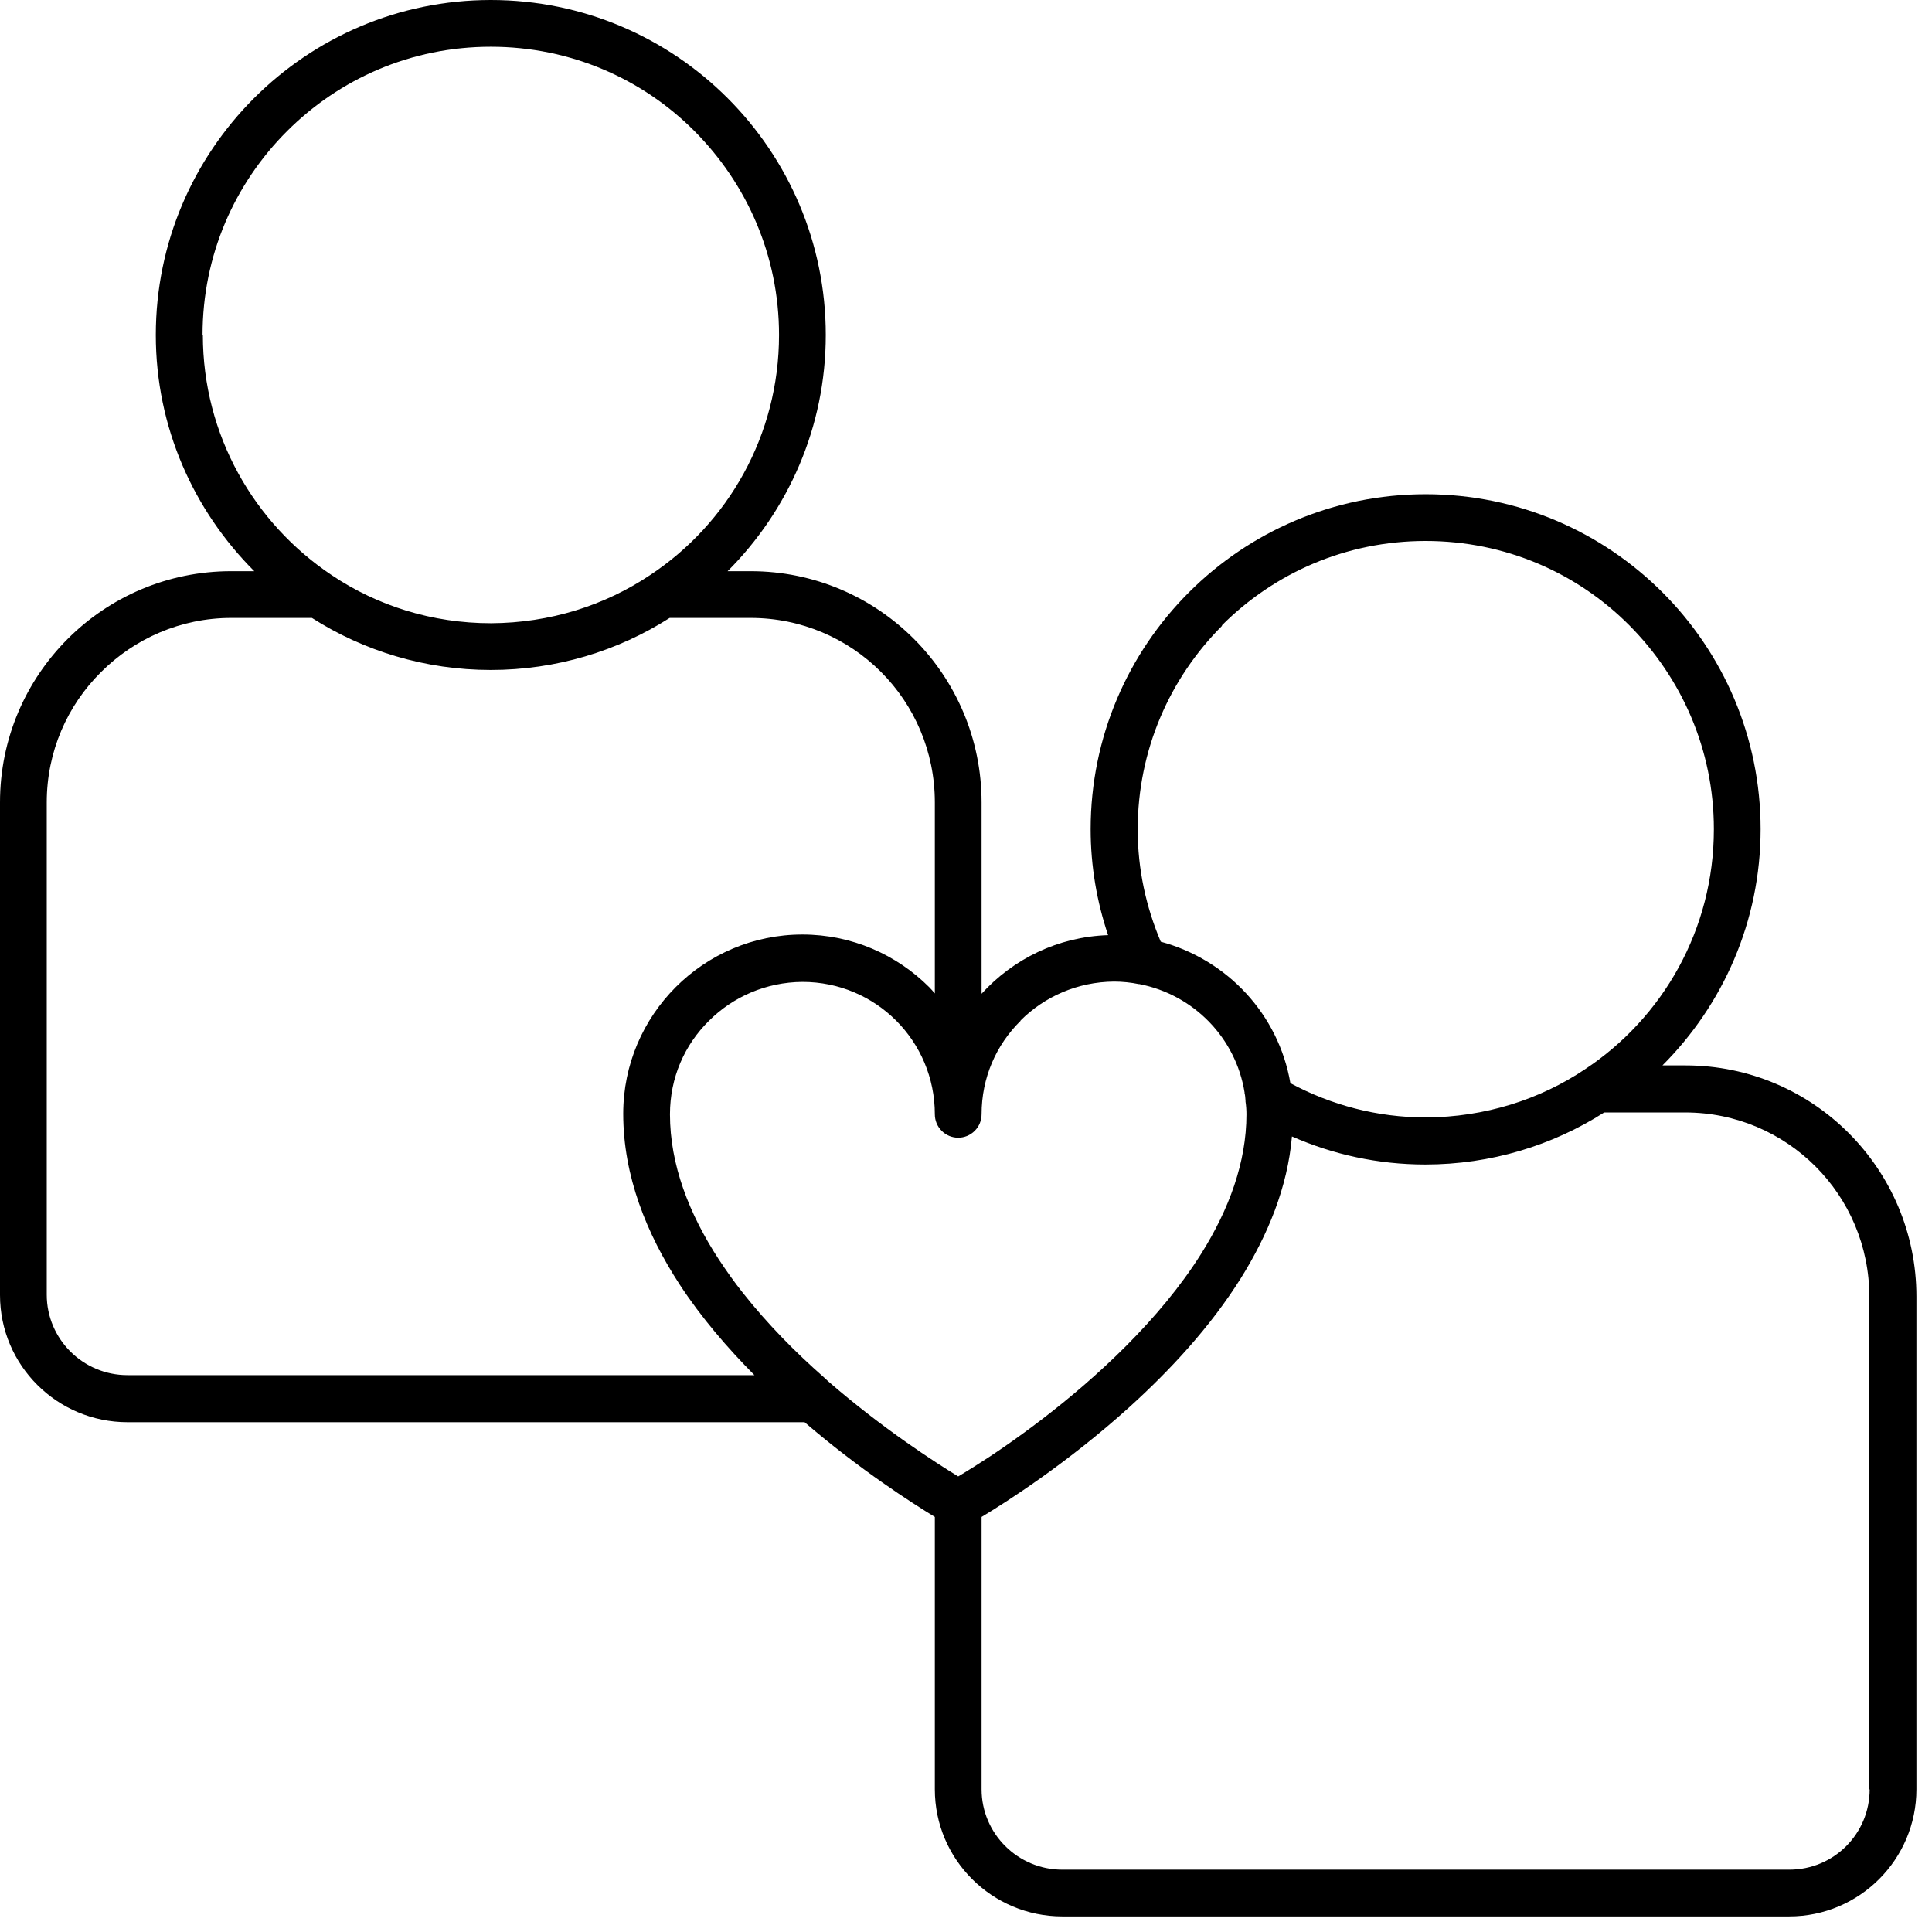 <svg width="62" height="62" viewBox="0 0 62 62" fill="none" xmlns="http://www.w3.org/2000/svg">
<path d="M54.09 34.19H53.35C55.29 32.25 56.5 29.57 56.5 26.61C56.5 20.68 51.69 15.86 45.75 15.86C39.82 15.86 35 20.68 35 26.61C35 27.8 35.2 28.94 35.56 30.01C33.95 30.06 32.51 30.78 31.5 31.89V25.75C31.5 21.66 28.19 18.33 24.09 18.33H23.35C25.29 16.39 26.5 13.71 26.5 10.75C26.5 4.82 21.69 0 15.75 0C9.82 0 5 4.82 5 10.75C5 13.72 6.22 16.39 8.16 18.33H7.42C3.32 18.33 0 21.65 0 25.75V41.56C0 43.82 1.84 45.64 4.09 45.64H25.82C27.6 47.17 29.28 48.24 30 48.68V57.42C30 59.68 31.84 61.5 34.09 61.5H57.42C59.67 61.5 61.5 59.67 61.5 57.42V41.61C61.5 37.52 58.19 34.19 54.09 34.19ZM39.21 20.07C40.89 18.39 43.19 17.36 45.75 17.36C48.31 17.36 50.62 18.39 52.29 20.07C53.96 21.75 55 24.05 55 26.61C55 29.83 53.36 32.66 50.87 34.31C49.41 35.29 47.65 35.85 45.76 35.86C44.19 35.86 42.71 35.46 41.41 34.76C41.03 32.55 39.39 30.8 37.25 30.22C36.78 29.11 36.51 27.9 36.51 26.62C36.51 24.07 37.54 21.76 39.22 20.08L39.21 20.07ZM32.75 32.75C33.52 31.98 34.58 31.51 35.75 31.5C36.02 31.5 36.3 31.53 36.54 31.58H36.56C38.31 31.92 39.66 33.31 39.94 35.06V35.09C39.96 35.14 39.96 35.22 39.97 35.32V35.35C39.99 35.48 40 35.62 40 35.76C40 37.3 39.44 38.81 38.55 40.23C37.22 42.35 35.17 44.22 33.46 45.53C32.6 46.19 31.83 46.71 31.27 47.06C31.06 47.19 30.89 47.3 30.75 47.38C30.03 46.94 28.33 45.85 26.58 44.33C26.58 44.33 26.48 44.24 26.44 44.2C25.53 43.4 24.63 42.49 23.84 41.49C23.56 41.14 23.31 40.78 23.07 40.42C22.11 38.95 21.5 37.37 21.5 35.76C21.5 34.58 21.97 33.53 22.75 32.76C23.52 31.99 24.58 31.52 25.75 31.51C28.11 31.51 30 33.41 30 35.76C30 35.96 30.08 36.15 30.22 36.29C30.36 36.43 30.55 36.51 30.75 36.51C30.95 36.51 31.14 36.43 31.28 36.29C31.42 36.15 31.5 35.96 31.5 35.76C31.5 34.58 31.97 33.53 32.75 32.76V32.75ZM6.5 10.75C6.5 8.19 7.53 5.89 9.21 4.21C10.89 2.53 13.19 1.5 15.75 1.5C18.31 1.5 20.62 2.53 22.29 4.21C23.96 5.89 25 8.19 25 10.75C25 13.97 23.36 16.8 20.87 18.45C19.41 19.43 17.65 19.99 15.76 20C13.87 20 12.11 19.44 10.65 18.46C8.16 16.8 6.51 13.97 6.51 10.75H6.5ZM1.5 41.56V25.75C1.5 24.12 2.16 22.64 3.24 21.57C4.31 20.5 5.79 19.83 7.42 19.83H10.01C11.67 20.89 13.65 21.5 15.75 21.5C17.85 21.5 19.83 20.89 21.49 19.83H24.09C25.72 19.83 27.2 20.49 28.27 21.56C29.34 22.63 30 24.11 30 25.75V31.88C29.94 31.81 29.88 31.74 29.82 31.68C28.78 30.64 27.34 29.99 25.75 29.99C22.58 29.99 20 32.57 20 35.74C20 37.74 20.75 39.59 21.81 41.22C22.51 42.29 23.34 43.25 24.21 44.13H4.09C2.66 44.13 1.5 42.97 1.5 41.55V41.56ZM60 57.42C60 58.85 58.85 60 57.42 60H34.09C32.66 60 31.5 58.84 31.5 57.42V48.68C32.3 48.2 34.27 46.94 36.25 45.15C37.53 43.99 38.83 42.6 39.82 41.02C40.68 39.64 41.32 38.11 41.46 36.47C42.78 37.05 44.22 37.37 45.74 37.37C47.84 37.37 49.82 36.76 51.48 35.7H54.08C55.71 35.7 57.19 36.36 58.26 37.43C59.33 38.5 59.99 39.98 59.99 41.62V57.43L60 57.42Z" fill="black"/>
</svg>
